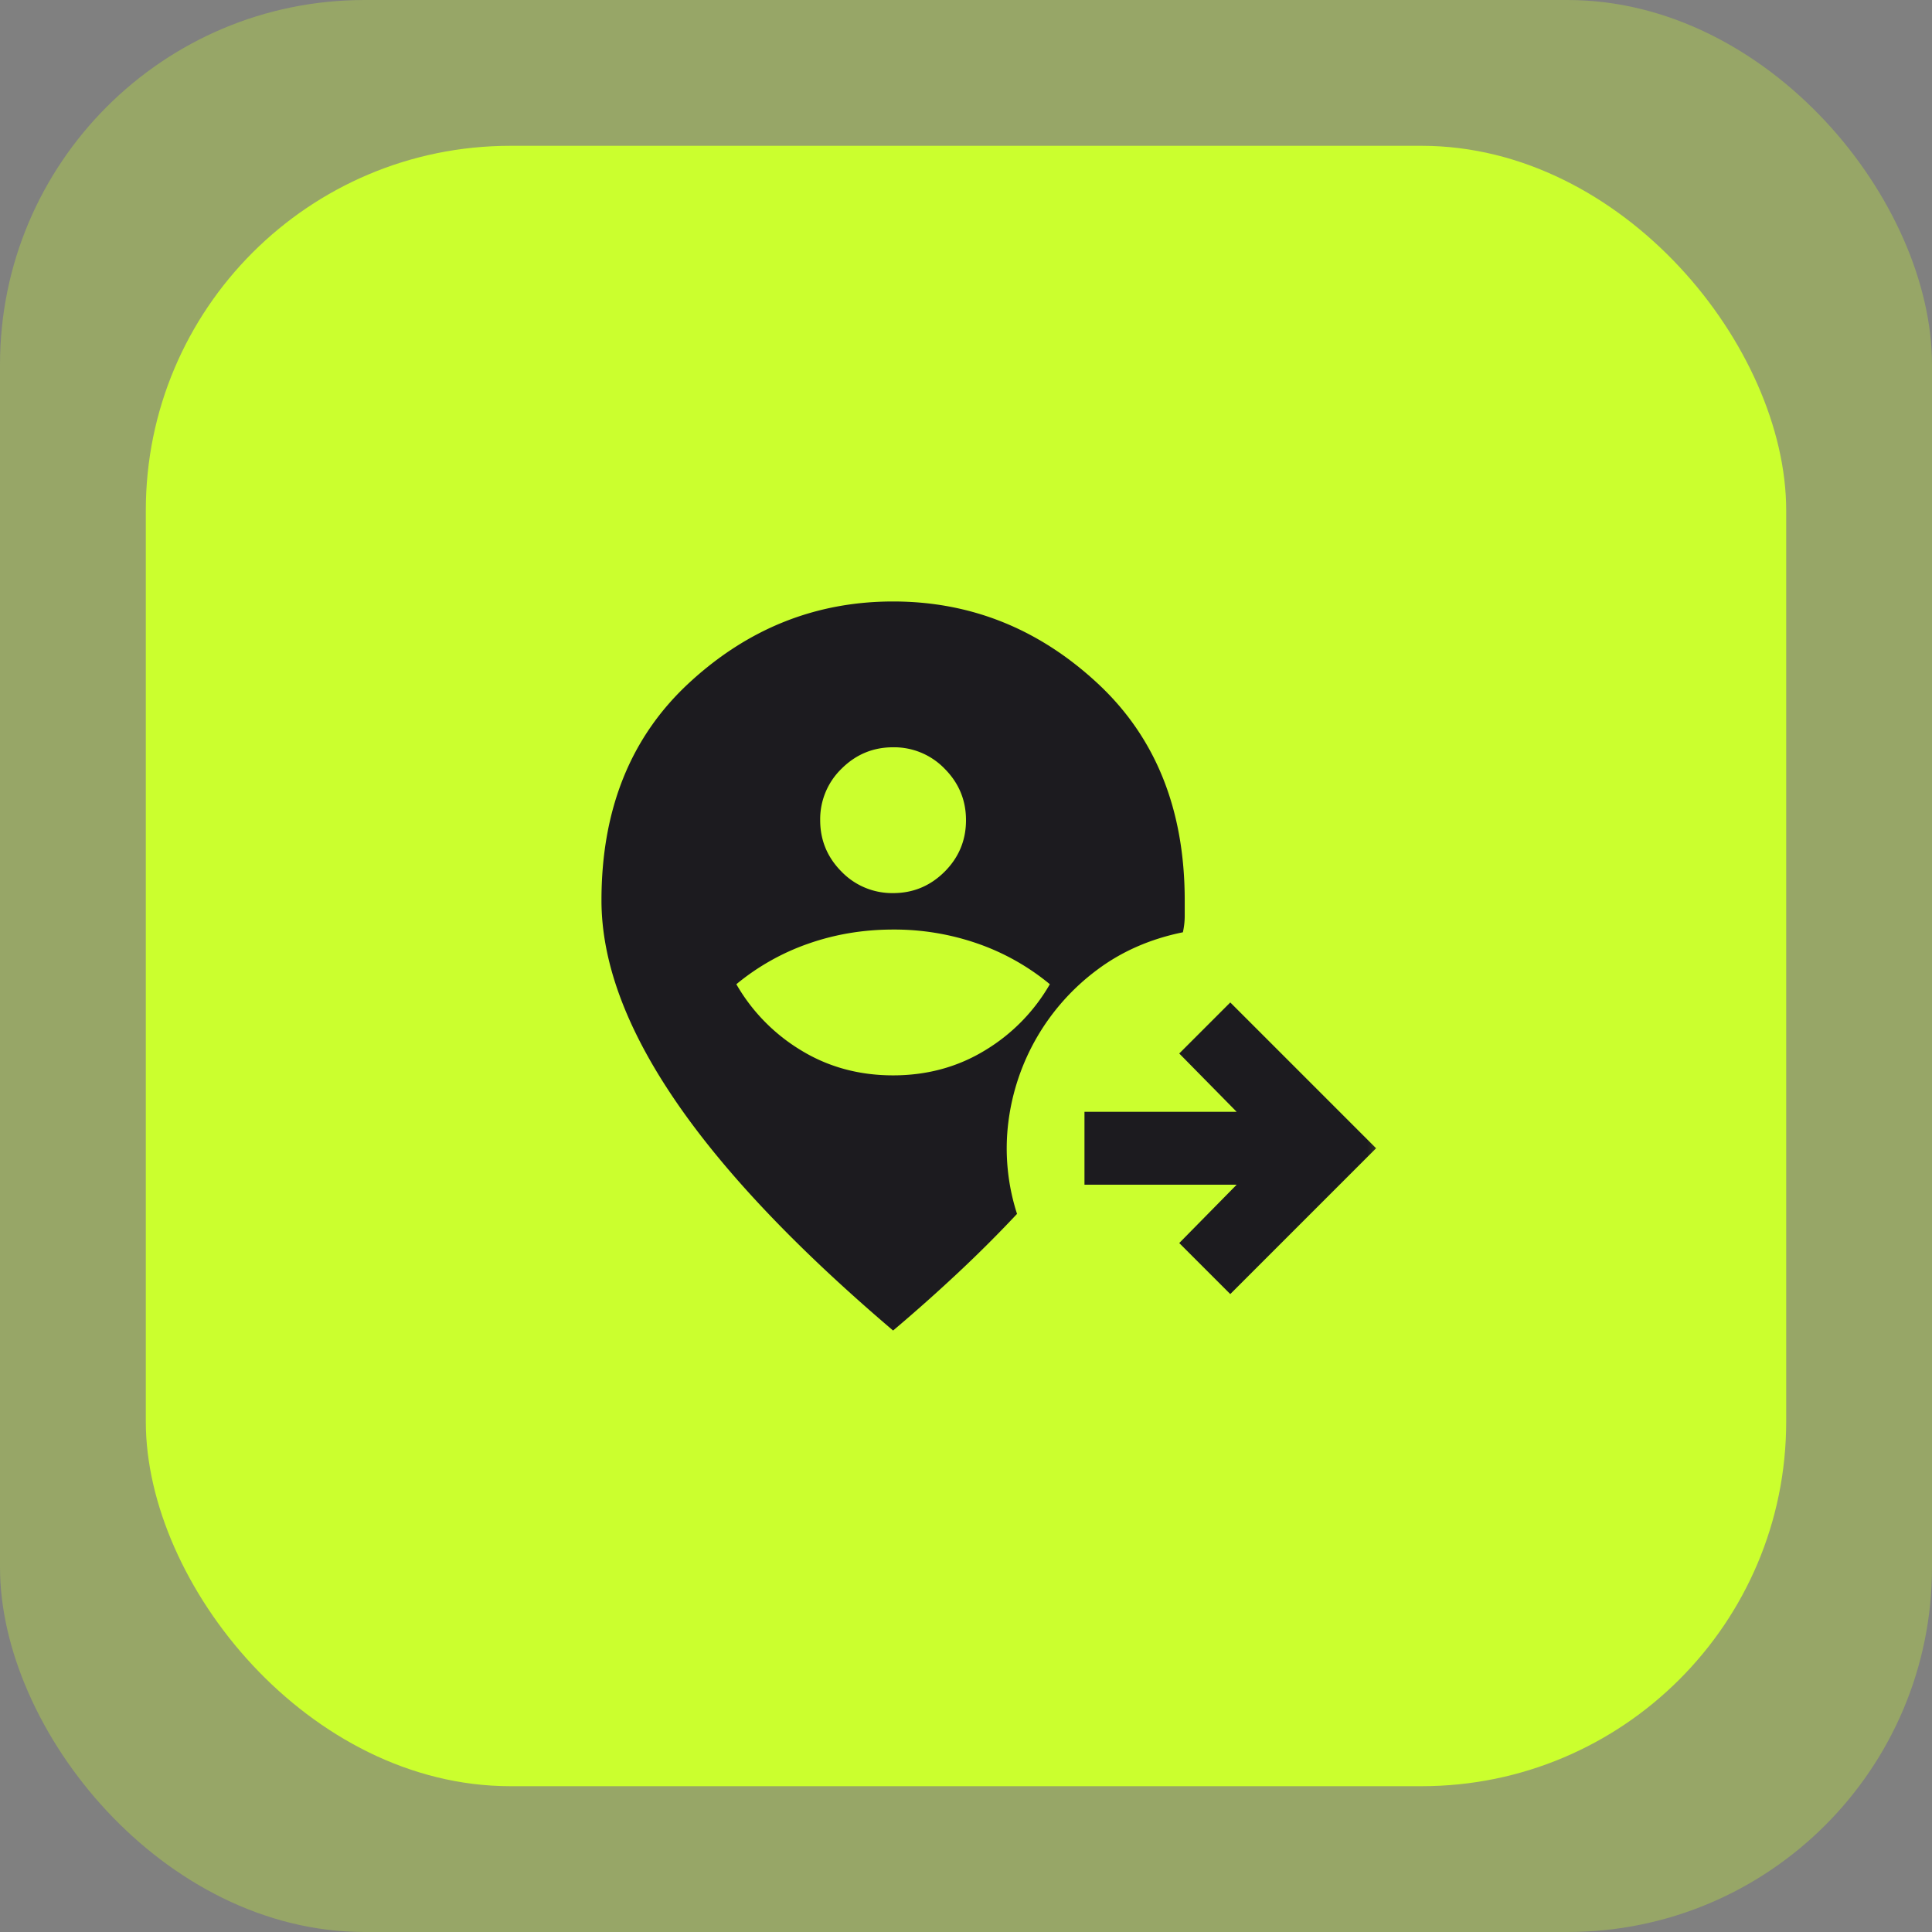 <svg xmlns="http://www.w3.org/2000/svg" width="53" height="53" fill="none"><rect width="100%" height="100%" fill="#808080" stroke="none"/><rect width="53" height="53" fill="#CBFF2E" opacity=".3" rx="10"/><rect width="45" height="45" x="4" y="4" fill="#CBFF2E" rx="10"/><mask id="a" width="25" height="25" x="14" y="14" maskUnits="userSpaceOnUse" style="mask-type:alpha"><path fill="#D9D9D9" d="M14.5 14.5h24v24h-24z"/></mask><g mask="url(#a)"><path fill="#1C1B1F" d="M24.5 36.5c-2.683-2.283-4.688-4.404-6.012-6.363-1.325-1.958-1.988-3.77-1.988-5.437 0-2.5.804-4.492 2.413-5.975 1.608-1.483 3.47-2.225 5.587-2.225 2.117 0 3.98.742 5.587 2.225C31.697 20.208 32.5 22.2 32.5 24.7v.425c0 .15-.017.3-.05.45-.9.183-1.688.53-2.363 1.038a6.154 6.154 0 0 0-2.424 4.162A5.835 5.835 0 0 0 27.9 33.3a35 35 0 0 1-1.575 1.575A46.357 46.357 0 0 1 24.5 36.5Zm0-7c.933 0 1.775-.23 2.525-.688A5.065 5.065 0 0 0 28.8 27a6.402 6.402 0 0 0-1.975-1.113A6.947 6.947 0 0 0 24.5 25.5c-.817 0-1.592.13-2.325.387A6.402 6.402 0 0 0 20.2 27a5.065 5.065 0 0 0 1.775 1.813c.75.458 1.592.687 2.525.687Zm0-5c.55 0 1.02-.196 1.413-.587.391-.392.587-.863.587-1.413s-.196-1.02-.587-1.413A1.926 1.926 0 0 0 24.5 20.5c-.55 0-1.02.196-1.413.587A1.926 1.926 0 0 0 22.5 22.5c0 .55.196 1.02.587 1.413a1.93 1.93 0 0 0 1.413.587Zm9.25 11-1.4-1.4 1.575-1.6H29.75v-2h4.175l-1.575-1.6 1.4-1.4 4 4-4 4Z"/></g></svg>